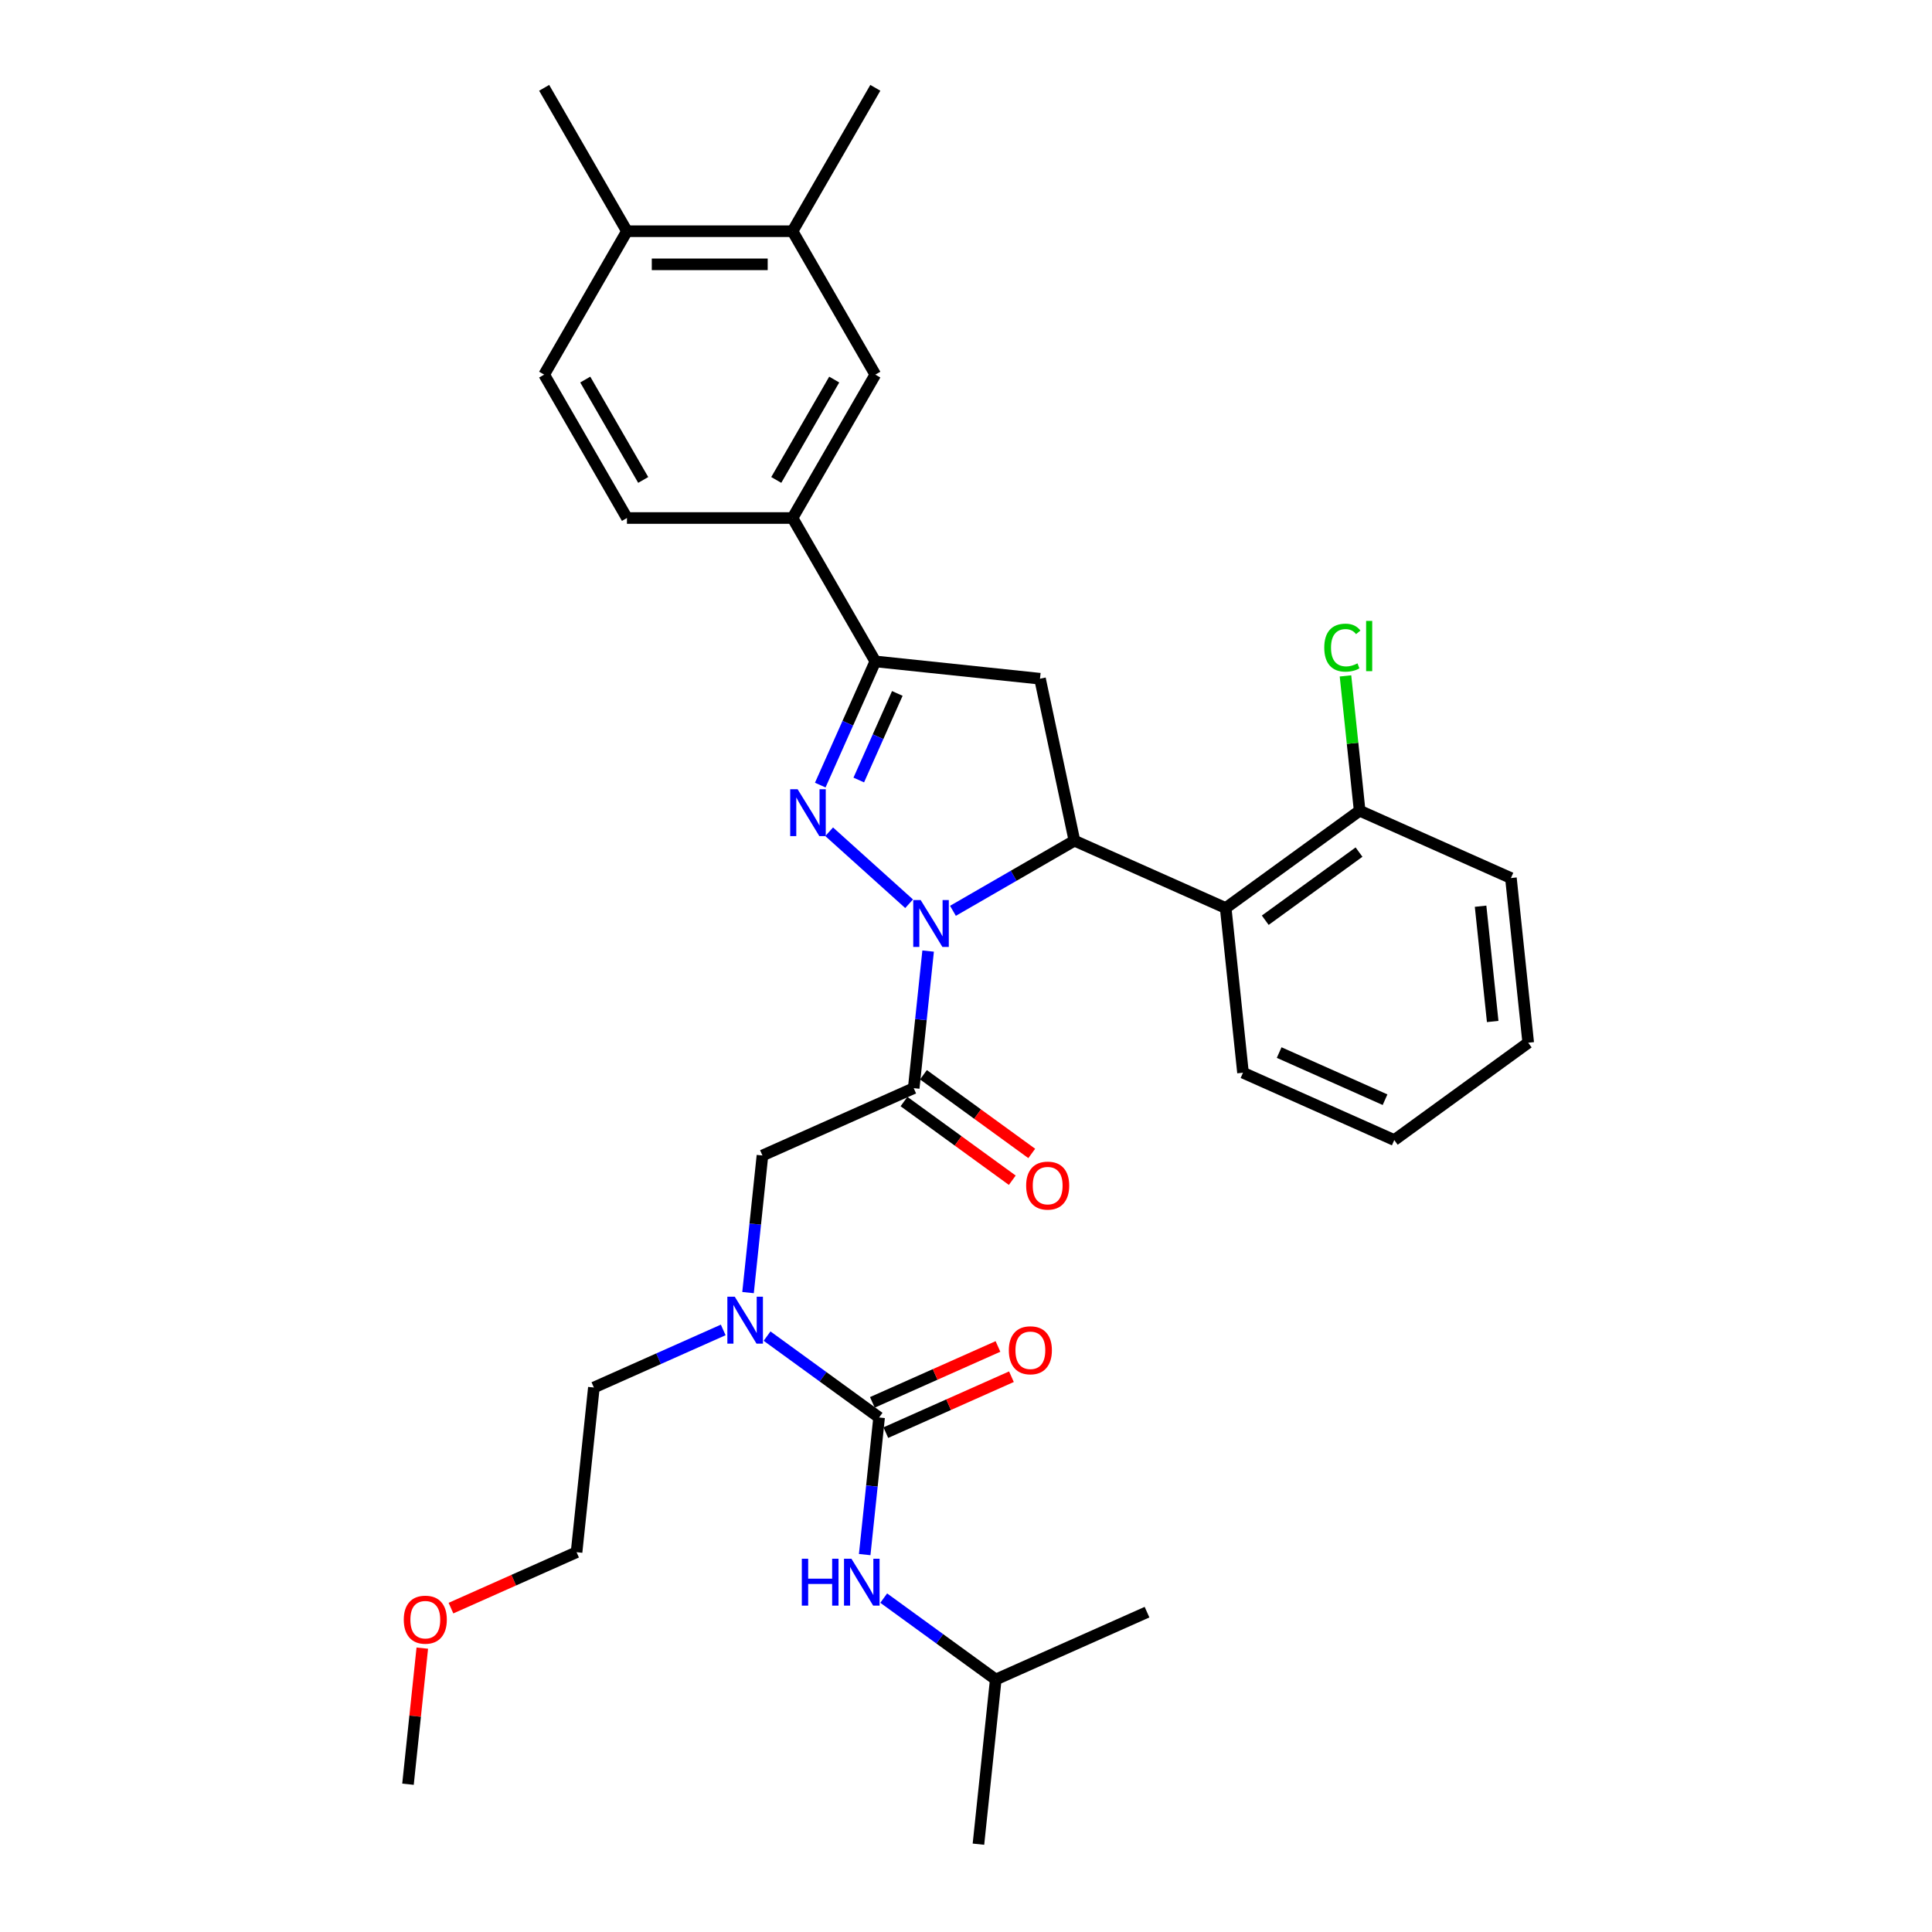 <?xml version='1.0' encoding='iso-8859-1'?>
<svg version='1.1' baseProfile='full'
              xmlns='http://www.w3.org/2000/svg'
                      xmlns:rdkit='http://www.rdkit.org/xml'
                      xmlns:xlink='http://www.w3.org/1999/xlink'
                  xml:space='preserve'
width='1000px' height='1000px' viewBox='0 0 1000 1000'>
<!-- END OF HEADER -->
<rect style='opacity:1.0;fill:#FFFFFF;stroke:none' width='1000' height='1000' x='0' y='0'> </rect>
<path class='bond-0' d='M 374.337,688.373 L 340.863,703.277' style='fill:none;fill-rule:evenodd;stroke:#0000FF;stroke-width:6px;stroke-linecap:butt;stroke-linejoin:miter;stroke-opacity:1' />
<path class='bond-0' d='M 340.863,703.277 L 307.389,718.181' style='fill:none;fill-rule:evenodd;stroke:#000000;stroke-width:6px;stroke-linecap:butt;stroke-linejoin:miter;stroke-opacity:1' />
<path class='bond-1' d='M 387.185,669.043 L 390.914,633.564' style='fill:none;fill-rule:evenodd;stroke:#0000FF;stroke-width:6px;stroke-linecap:butt;stroke-linejoin:miter;stroke-opacity:1' />
<path class='bond-1' d='M 390.914,633.564 L 394.643,598.085' style='fill:none;fill-rule:evenodd;stroke:#000000;stroke-width:6px;stroke-linecap:butt;stroke-linejoin:miter;stroke-opacity:1' />
<path class='bond-2' d='M 397.032,691.566 L 426.027,712.632' style='fill:none;fill-rule:evenodd;stroke:#0000FF;stroke-width:6px;stroke-linecap:butt;stroke-linejoin:miter;stroke-opacity:1' />
<path class='bond-2' d='M 426.027,712.632 L 455.021,733.698' style='fill:none;fill-rule:evenodd;stroke:#000000;stroke-width:6px;stroke-linecap:butt;stroke-linejoin:miter;stroke-opacity:1' />
<path class='bond-3' d='M 515.4,869.31 L 506.441,954.545' style='fill:none;fill-rule:evenodd;stroke:#000000;stroke-width:6px;stroke-linecap:butt;stroke-linejoin:miter;stroke-opacity:1' />
<path class='bond-4' d='M 515.4,869.31 L 593.695,834.45' style='fill:none;fill-rule:evenodd;stroke:#000000;stroke-width:6px;stroke-linecap:butt;stroke-linejoin:miter;stroke-opacity:1' />
<path class='bond-5' d='M 515.4,869.31 L 486.405,848.244' style='fill:none;fill-rule:evenodd;stroke:#000000;stroke-width:6px;stroke-linecap:butt;stroke-linejoin:miter;stroke-opacity:1' />
<path class='bond-5' d='M 486.405,848.244 L 457.41,827.178' style='fill:none;fill-rule:evenodd;stroke:#0000FF;stroke-width:6px;stroke-linecap:butt;stroke-linejoin:miter;stroke-opacity:1' />
<path class='bond-6' d='M 467.901,570.16 L 495.927,590.522' style='fill:none;fill-rule:evenodd;stroke:#000000;stroke-width:6px;stroke-linecap:butt;stroke-linejoin:miter;stroke-opacity:1' />
<path class='bond-6' d='M 495.927,590.522 L 523.954,610.884' style='fill:none;fill-rule:evenodd;stroke:#FF0000;stroke-width:6px;stroke-linecap:butt;stroke-linejoin:miter;stroke-opacity:1' />
<path class='bond-6' d='M 477.976,556.292 L 506.003,576.655' style='fill:none;fill-rule:evenodd;stroke:#000000;stroke-width:6px;stroke-linecap:butt;stroke-linejoin:miter;stroke-opacity:1' />
<path class='bond-6' d='M 506.003,576.655 L 534.029,597.017' style='fill:none;fill-rule:evenodd;stroke:#FF0000;stroke-width:6px;stroke-linecap:butt;stroke-linejoin:miter;stroke-opacity:1' />
<path class='bond-7' d='M 472.939,563.226 L 394.643,598.085' style='fill:none;fill-rule:evenodd;stroke:#000000;stroke-width:6px;stroke-linecap:butt;stroke-linejoin:miter;stroke-opacity:1' />
<path class='bond-8' d='M 472.939,563.226 L 476.668,527.747' style='fill:none;fill-rule:evenodd;stroke:#000000;stroke-width:6px;stroke-linecap:butt;stroke-linejoin:miter;stroke-opacity:1' />
<path class='bond-8' d='M 476.668,527.747 L 480.397,492.269' style='fill:none;fill-rule:evenodd;stroke:#0000FF;stroke-width:6px;stroke-linecap:butt;stroke-linejoin:miter;stroke-opacity:1' />
<path class='bond-9' d='M 455.021,733.698 L 451.292,769.176' style='fill:none;fill-rule:evenodd;stroke:#000000;stroke-width:6px;stroke-linecap:butt;stroke-linejoin:miter;stroke-opacity:1' />
<path class='bond-9' d='M 451.292,769.176 L 447.563,804.655' style='fill:none;fill-rule:evenodd;stroke:#0000FF;stroke-width:6px;stroke-linecap:butt;stroke-linejoin:miter;stroke-opacity:1' />
<path class='bond-10' d='M 458.507,741.527 L 491.013,727.055' style='fill:none;fill-rule:evenodd;stroke:#000000;stroke-width:6px;stroke-linecap:butt;stroke-linejoin:miter;stroke-opacity:1' />
<path class='bond-10' d='M 491.013,727.055 L 523.519,712.582' style='fill:none;fill-rule:evenodd;stroke:#FF0000;stroke-width:6px;stroke-linecap:butt;stroke-linejoin:miter;stroke-opacity:1' />
<path class='bond-10' d='M 451.535,725.868 L 484.041,711.396' style='fill:none;fill-rule:evenodd;stroke:#000000;stroke-width:6px;stroke-linecap:butt;stroke-linejoin:miter;stroke-opacity:1' />
<path class='bond-10' d='M 484.041,711.396 L 516.547,696.923' style='fill:none;fill-rule:evenodd;stroke:#FF0000;stroke-width:6px;stroke-linecap:butt;stroke-linejoin:miter;stroke-opacity:1' />
<path class='bond-11' d='M 233.419,832.361 L 265.924,817.889' style='fill:none;fill-rule:evenodd;stroke:#FF0000;stroke-width:6px;stroke-linecap:butt;stroke-linejoin:miter;stroke-opacity:1' />
<path class='bond-11' d='M 265.924,817.889 L 298.43,803.417' style='fill:none;fill-rule:evenodd;stroke:#000000;stroke-width:6px;stroke-linecap:butt;stroke-linejoin:miter;stroke-opacity:1' />
<path class='bond-12' d='M 218.58,853.069 L 214.878,888.29' style='fill:none;fill-rule:evenodd;stroke:#FF0000;stroke-width:6px;stroke-linecap:butt;stroke-linejoin:miter;stroke-opacity:1' />
<path class='bond-12' d='M 214.878,888.29 L 211.176,923.512' style='fill:none;fill-rule:evenodd;stroke:#000000;stroke-width:6px;stroke-linecap:butt;stroke-linejoin:miter;stroke-opacity:1' />
<path class='bond-13' d='M 307.389,718.181 L 298.43,803.417' style='fill:none;fill-rule:evenodd;stroke:#000000;stroke-width:6px;stroke-linecap:butt;stroke-linejoin:miter;stroke-opacity:1' />
<path class='bond-14' d='M 493.245,471.439 L 524.683,453.288' style='fill:none;fill-rule:evenodd;stroke:#0000FF;stroke-width:6px;stroke-linecap:butt;stroke-linejoin:miter;stroke-opacity:1' />
<path class='bond-14' d='M 524.683,453.288 L 556.12,435.137' style='fill:none;fill-rule:evenodd;stroke:#000000;stroke-width:6px;stroke-linecap:butt;stroke-linejoin:miter;stroke-opacity:1' />
<path class='bond-15' d='M 470.55,467.773 L 429.172,430.516' style='fill:none;fill-rule:evenodd;stroke:#0000FF;stroke-width:6px;stroke-linecap:butt;stroke-linejoin:miter;stroke-opacity:1' />
<path class='bond-16' d='M 453.065,342.346 L 410.213,268.123' style='fill:none;fill-rule:evenodd;stroke:#000000;stroke-width:6px;stroke-linecap:butt;stroke-linejoin:miter;stroke-opacity:1' />
<path class='bond-17' d='M 453.065,342.346 L 538.301,351.305' style='fill:none;fill-rule:evenodd;stroke:#000000;stroke-width:6px;stroke-linecap:butt;stroke-linejoin:miter;stroke-opacity:1' />
<path class='bond-18' d='M 453.065,342.346 L 438.814,374.355' style='fill:none;fill-rule:evenodd;stroke:#000000;stroke-width:6px;stroke-linecap:butt;stroke-linejoin:miter;stroke-opacity:1' />
<path class='bond-18' d='M 438.814,374.355 L 424.563,406.364' style='fill:none;fill-rule:evenodd;stroke:#0000FF;stroke-width:6px;stroke-linecap:butt;stroke-linejoin:miter;stroke-opacity:1' />
<path class='bond-18' d='M 464.449,358.921 L 454.473,381.327' style='fill:none;fill-rule:evenodd;stroke:#000000;stroke-width:6px;stroke-linecap:butt;stroke-linejoin:miter;stroke-opacity:1' />
<path class='bond-18' d='M 454.473,381.327 L 444.498,403.733' style='fill:none;fill-rule:evenodd;stroke:#0000FF;stroke-width:6px;stroke-linecap:butt;stroke-linejoin:miter;stroke-opacity:1' />
<path class='bond-19' d='M 538.301,351.305 L 556.12,435.137' style='fill:none;fill-rule:evenodd;stroke:#000000;stroke-width:6px;stroke-linecap:butt;stroke-linejoin:miter;stroke-opacity:1' />
<path class='bond-20' d='M 556.12,435.137 L 634.416,469.997' style='fill:none;fill-rule:evenodd;stroke:#000000;stroke-width:6px;stroke-linecap:butt;stroke-linejoin:miter;stroke-opacity:1' />
<path class='bond-21' d='M 410.213,268.123 L 453.065,193.9' style='fill:none;fill-rule:evenodd;stroke:#000000;stroke-width:6px;stroke-linecap:butt;stroke-linejoin:miter;stroke-opacity:1' />
<path class='bond-21' d='M 401.796,248.419 L 431.793,196.463' style='fill:none;fill-rule:evenodd;stroke:#000000;stroke-width:6px;stroke-linecap:butt;stroke-linejoin:miter;stroke-opacity:1' />
<path class='bond-22' d='M 410.213,268.123 L 324.507,268.123' style='fill:none;fill-rule:evenodd;stroke:#000000;stroke-width:6px;stroke-linecap:butt;stroke-linejoin:miter;stroke-opacity:1' />
<path class='bond-23' d='M 453.065,193.9 L 410.213,119.678' style='fill:none;fill-rule:evenodd;stroke:#000000;stroke-width:6px;stroke-linecap:butt;stroke-linejoin:miter;stroke-opacity:1' />
<path class='bond-24' d='M 634.416,469.997 L 703.753,419.621' style='fill:none;fill-rule:evenodd;stroke:#000000;stroke-width:6px;stroke-linecap:butt;stroke-linejoin:miter;stroke-opacity:1' />
<path class='bond-24' d='M 654.892,476.308 L 703.428,441.045' style='fill:none;fill-rule:evenodd;stroke:#000000;stroke-width:6px;stroke-linecap:butt;stroke-linejoin:miter;stroke-opacity:1' />
<path class='bond-25' d='M 634.416,469.997 L 643.375,555.233' style='fill:none;fill-rule:evenodd;stroke:#000000;stroke-width:6px;stroke-linecap:butt;stroke-linejoin:miter;stroke-opacity:1' />
<path class='bond-26' d='M 703.753,419.621 L 700.086,384.733' style='fill:none;fill-rule:evenodd;stroke:#000000;stroke-width:6px;stroke-linecap:butt;stroke-linejoin:miter;stroke-opacity:1' />
<path class='bond-26' d='M 700.086,384.733 L 696.419,349.846' style='fill:none;fill-rule:evenodd;stroke:#00CC00;stroke-width:6px;stroke-linecap:butt;stroke-linejoin:miter;stroke-opacity:1' />
<path class='bond-27' d='M 703.753,419.621 L 782.049,454.48' style='fill:none;fill-rule:evenodd;stroke:#000000;stroke-width:6px;stroke-linecap:butt;stroke-linejoin:miter;stroke-opacity:1' />
<path class='bond-28' d='M 643.375,555.233 L 721.67,590.092' style='fill:none;fill-rule:evenodd;stroke:#000000;stroke-width:6px;stroke-linecap:butt;stroke-linejoin:miter;stroke-opacity:1' />
<path class='bond-28' d='M 662.091,544.803 L 716.898,569.204' style='fill:none;fill-rule:evenodd;stroke:#000000;stroke-width:6px;stroke-linecap:butt;stroke-linejoin:miter;stroke-opacity:1' />
<path class='bond-29' d='M 782.049,454.48 L 791.007,539.716' style='fill:none;fill-rule:evenodd;stroke:#000000;stroke-width:6px;stroke-linecap:butt;stroke-linejoin:miter;stroke-opacity:1' />
<path class='bond-29' d='M 766.345,469.057 L 772.616,528.722' style='fill:none;fill-rule:evenodd;stroke:#000000;stroke-width:6px;stroke-linecap:butt;stroke-linejoin:miter;stroke-opacity:1' />
<path class='bond-30' d='M 721.67,590.092 L 791.007,539.716' style='fill:none;fill-rule:evenodd;stroke:#000000;stroke-width:6px;stroke-linecap:butt;stroke-linejoin:miter;stroke-opacity:1' />
<path class='bond-31' d='M 410.213,119.678 L 453.065,45.455' style='fill:none;fill-rule:evenodd;stroke:#000000;stroke-width:6px;stroke-linecap:butt;stroke-linejoin:miter;stroke-opacity:1' />
<path class='bond-32' d='M 410.213,119.678 L 324.507,119.678' style='fill:none;fill-rule:evenodd;stroke:#000000;stroke-width:6px;stroke-linecap:butt;stroke-linejoin:miter;stroke-opacity:1' />
<path class='bond-32' d='M 397.357,136.819 L 337.363,136.819' style='fill:none;fill-rule:evenodd;stroke:#000000;stroke-width:6px;stroke-linecap:butt;stroke-linejoin:miter;stroke-opacity:1' />
<path class='bond-33' d='M 324.507,119.678 L 281.655,193.9' style='fill:none;fill-rule:evenodd;stroke:#000000;stroke-width:6px;stroke-linecap:butt;stroke-linejoin:miter;stroke-opacity:1' />
<path class='bond-34' d='M 324.507,119.678 L 281.655,45.455' style='fill:none;fill-rule:evenodd;stroke:#000000;stroke-width:6px;stroke-linecap:butt;stroke-linejoin:miter;stroke-opacity:1' />
<path class='bond-35' d='M 324.507,268.123 L 281.655,193.9' style='fill:none;fill-rule:evenodd;stroke:#000000;stroke-width:6px;stroke-linecap:butt;stroke-linejoin:miter;stroke-opacity:1' />
<path class='bond-35' d='M 332.924,248.419 L 302.927,196.463' style='fill:none;fill-rule:evenodd;stroke:#000000;stroke-width:6px;stroke-linecap:butt;stroke-linejoin:miter;stroke-opacity:1' />
<path  class='atom-0' d='M 380.319 671.185
L 388.273 684.041
Q 389.061 685.31, 390.33 687.606
Q 391.598 689.903, 391.667 690.041
L 391.667 671.185
L 394.889 671.185
L 394.889 695.457
L 391.564 695.457
L 383.027 681.401
Q 382.033 679.756, 380.971 677.87
Q 379.942 675.985, 379.634 675.402
L 379.634 695.457
L 376.48 695.457
L 376.48 671.185
L 380.319 671.185
' fill='#0000FF'/>
<path  class='atom-3' d='M 531.134 613.671
Q 531.134 607.843, 534.014 604.586
Q 536.893 601.329, 542.276 601.329
Q 547.658 601.329, 550.538 604.586
Q 553.417 607.843, 553.417 613.671
Q 553.417 619.567, 550.503 622.927
Q 547.589 626.252, 542.276 626.252
Q 536.928 626.252, 534.014 622.927
Q 531.134 619.602, 531.134 613.671
M 542.276 623.51
Q 545.978 623.51, 547.967 621.041
Q 549.989 618.539, 549.989 613.671
Q 549.989 608.906, 547.967 606.506
Q 545.978 604.072, 542.276 604.072
Q 538.573 604.072, 536.551 606.472
Q 534.562 608.871, 534.562 613.671
Q 534.562 618.573, 536.551 621.041
Q 538.573 623.51, 542.276 623.51
' fill='#FF0000'/>
<path  class='atom-6' d='M 415.02 806.797
L 418.311 806.797
L 418.311 817.116
L 430.722 817.116
L 430.722 806.797
L 434.013 806.797
L 434.013 831.069
L 430.722 831.069
L 430.722 819.859
L 418.311 819.859
L 418.311 831.069
L 415.02 831.069
L 415.02 806.797
' fill='#0000FF'/>
<path  class='atom-6' d='M 440.698 806.797
L 448.651 819.653
Q 449.44 820.922, 450.708 823.219
Q 451.976 825.516, 452.045 825.653
L 452.045 806.797
L 455.268 806.797
L 455.268 831.069
L 451.942 831.069
L 443.406 817.014
Q 442.412 815.368, 441.349 813.482
Q 440.32 811.597, 440.012 811.014
L 440.012 831.069
L 436.858 831.069
L 436.858 806.797
L 440.698 806.797
' fill='#0000FF'/>
<path  class='atom-7' d='M 522.175 698.907
Q 522.175 693.079, 525.055 689.822
Q 527.935 686.565, 533.317 686.565
Q 538.699 686.565, 541.579 689.822
Q 544.459 693.079, 544.459 698.907
Q 544.459 704.803, 541.545 708.163
Q 538.631 711.488, 533.317 711.488
Q 527.969 711.488, 525.055 708.163
Q 522.175 704.837, 522.175 698.907
M 533.317 708.746
Q 537.02 708.746, 539.008 706.277
Q 541.031 703.775, 541.031 698.907
Q 541.031 694.141, 539.008 691.742
Q 537.02 689.308, 533.317 689.308
Q 529.615 689.308, 527.592 691.707
Q 525.604 694.107, 525.604 698.907
Q 525.604 703.809, 527.592 706.277
Q 529.615 708.746, 533.317 708.746
' fill='#FF0000'/>
<path  class='atom-10' d='M 208.993 838.345
Q 208.993 832.517, 211.872 829.26
Q 214.752 826.003, 220.134 826.003
Q 225.517 826.003, 228.396 829.26
Q 231.276 832.517, 231.276 838.345
Q 231.276 844.241, 228.362 847.601
Q 225.448 850.926, 220.134 850.926
Q 214.786 850.926, 211.872 847.601
Q 208.993 844.275, 208.993 838.345
M 220.134 848.184
Q 223.837 848.184, 225.825 845.715
Q 227.848 843.213, 227.848 838.345
Q 227.848 833.579, 225.825 831.18
Q 223.837 828.746, 220.134 828.746
Q 216.432 828.746, 214.409 831.145
Q 212.421 833.545, 212.421 838.345
Q 212.421 843.247, 214.409 845.715
Q 216.432 848.184, 220.134 848.184
' fill='#FF0000'/>
<path  class='atom-12' d='M 476.532 465.854
L 484.486 478.71
Q 485.274 479.979, 486.543 482.275
Q 487.811 484.572, 487.88 484.709
L 487.88 465.854
L 491.102 465.854
L 491.102 490.126
L 487.777 490.126
L 479.24 476.07
Q 478.246 474.425, 477.184 472.539
Q 476.155 470.654, 475.847 470.071
L 475.847 490.126
L 472.693 490.126
L 472.693 465.854
L 476.532 465.854
' fill='#0000FF'/>
<path  class='atom-16' d='M 412.841 408.506
L 420.794 421.362
Q 421.583 422.63, 422.851 424.927
Q 424.12 427.224, 424.188 427.361
L 424.188 408.506
L 427.411 408.506
L 427.411 432.778
L 424.085 432.778
L 415.549 418.722
Q 414.555 417.077, 413.492 415.191
Q 412.464 413.306, 412.155 412.723
L 412.155 432.778
L 409.001 432.778
L 409.001 408.506
L 412.841 408.506
' fill='#0000FF'/>
<path  class='atom-21' d='M 685.435 335.225
Q 685.435 329.191, 688.246 326.037
Q 691.092 322.849, 696.474 322.849
Q 701.479 322.849, 704.153 326.38
L 701.891 328.231
Q 699.937 325.66, 696.474 325.66
Q 692.806 325.66, 690.852 328.128
Q 688.932 330.562, 688.932 335.225
Q 688.932 340.024, 690.921 342.493
Q 692.943 344.961, 696.851 344.961
Q 699.525 344.961, 702.645 343.35
L 703.605 345.921
Q 702.336 346.744, 700.417 347.224
Q 698.497 347.703, 696.371 347.703
Q 691.092 347.703, 688.246 344.481
Q 685.435 341.258, 685.435 335.225
' fill='#00CC00'/>
<path  class='atom-21' d='M 707.102 321.375
L 710.256 321.375
L 710.256 347.395
L 707.102 347.395
L 707.102 321.375
' fill='#00CC00'/>
</svg>

